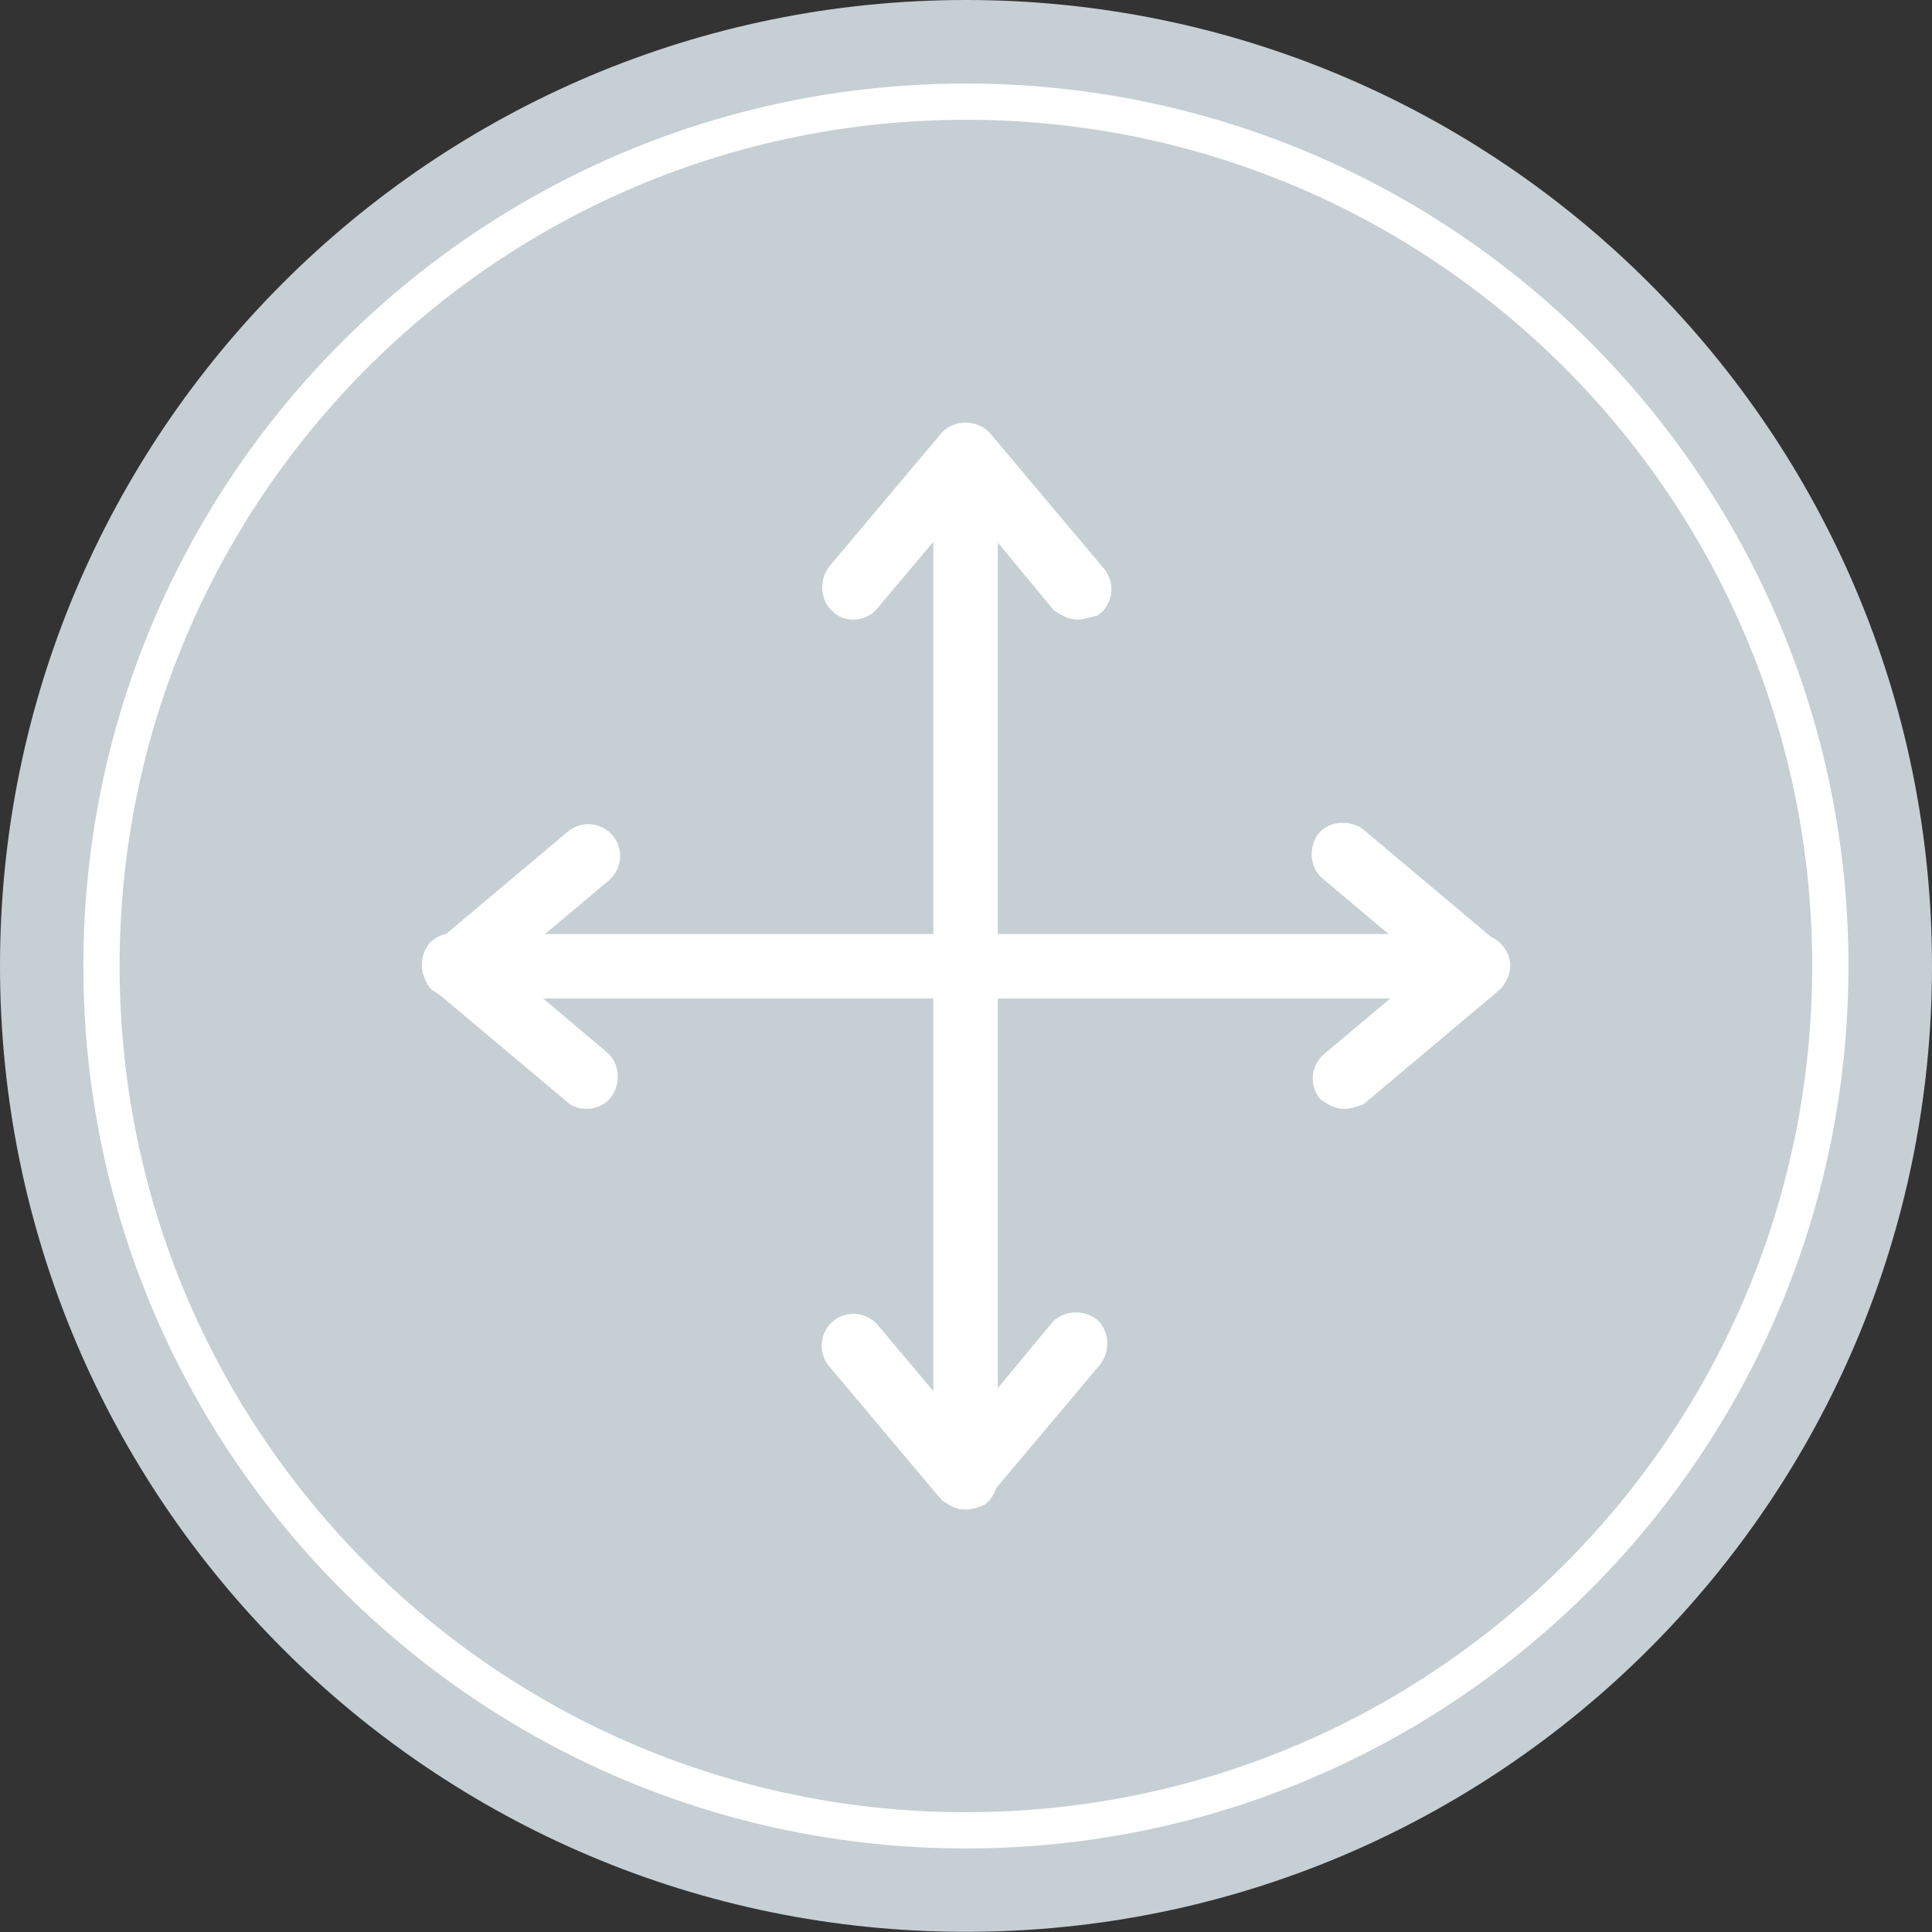 <?xml version="1.0" encoding="UTF-8"?>
<!-- Generator: Adobe Illustrator 28.3.0, SVG Export Plug-In . SVG Version: 6.00 Build 0)  -->
<svg xmlns="http://www.w3.org/2000/svg" xmlns:xlink="http://www.w3.org/1999/xlink" version="1.1" x="0px" y="0px" viewBox="0 0 106.61 106.61" style="enable-background:new 0 0 106.61 106.61;" xml:space="preserve">
<rect x="0" y="0" width="106.61" height="106.61" fill="#333333" stroke="none"/>
<style type="text/css">
	.st0{fill:#C6CFD4;}
	.st1{fill:none;stroke:#FFFFFF;stroke-width:2;stroke-miterlimit:10;}
	.st2{display:none;}
	.st3{display:inline;}
	
		.st4{clip-path:url(#SVGID_00000025411936140000417390000010553383073411960453_);fill:none;stroke:#313F4A;stroke-width:1.5;stroke-miterlimit:10;}
	
		.st5{clip-path:url(#SVGID_00000025411936140000417390000010553383073411960453_);fill:none;stroke:#CC3333;stroke-width:1.5;stroke-miterlimit:10;}
	.st6{display:inline;fill:none;stroke:#313F4A;stroke-width:1.5;stroke-linecap:square;stroke-miterlimit:10;}
	.st7{clip-path:url(#SVGID_00000019670863807631957770000002909198726671281802_);fill:#859FA9;}
	
		.st8{clip-path:url(#SVGID_00000181072744651003994210000010274924274704207545_);fill:none;stroke:#313F4A;stroke-width:1.5;stroke-miterlimit:10;}
	.st9{clip-path:url(#SVGID_00000071543629677661858470000012634143969950571687_);fill:#313F4A;}
	.st10{display:inline;fill:none;stroke:#313F4A;stroke-width:1.5;stroke-miterlimit:10;}
	.st11{clip-path:url(#SVGID_00000139979541261075838960000007601914354287747982_);enable-background:new    ;}
	.st12{clip-path:url(#SVGID_00000152948988513581862870000018325025493499751316_);}
	
		.st13{clip-path:url(#SVGID_00000146488656236590861070000015729471781565398973_);fill:none;stroke:#313F4A;stroke-width:3;stroke-miterlimit:10;}
	.st14{display:inline;fill:none;stroke:#313F4A;stroke-width:2;stroke-linecap:square;stroke-miterlimit:10;}
	.st15{display:inline;fill:none;stroke:#FFFFFF;stroke-width:2;stroke-miterlimit:10;}
	.st16{fill:none;stroke:#FFFFFF;stroke-width:1.5;stroke-linecap:round;stroke-miterlimit:10;}
	.st17{fill:none;stroke:#313F4A;stroke-width:1.5;stroke-linecap:round;stroke-miterlimit:10;}
	.st18{fill:none;stroke:#FFFFFF;stroke-width:1.5;stroke-miterlimit:10;}
	.st19{fill:none;stroke:#313F4A;stroke-width:1.5;stroke-miterlimit:10;}
	.st20{fill:#FFFFFF;}
	.st21{fill:none;stroke:#FFFFFF;stroke-miterlimit:10;}
</style>
<g id="Base">
	<path class="st0" d="M106.61,53.3c0,29.44-23.87,53.3-53.3,53.3C23.87,106.61,0,82.74,0,53.3C0,23.87,23.87,0,53.3,0   C82.74,0,106.61,23.87,106.61,53.3z"></path>
	<path class="st1" d="M101,53.3C101,79.65,79.65,101,53.3,101c-26.34,0-47.7-21.35-47.7-47.69c0-26.34,21.35-47.7,47.7-47.7   C79.65,5.61,101,26.96,101,53.3z"></path>
</g>
<g id="High_performance" class="st2">
	<g>
		<g class="st3">
			<defs>
				<rect id="SVGID_1_" x="9.05" y="9.65" width="87.32" height="87.32"></rect>
			</defs>
			<clipPath id="SVGID_00000052786433684181088250000011559406398462767791_">
				<use xlink:href="#SVGID_1_" style="overflow:visible;"></use>
			</clipPath>
		</g>
		<g class="st3">
			<defs>
				<rect id="SVGID_00000003098554488733839490000018205034693875697572_" x="12.82" y="13.62" width="79.36" height="79.36"></rect>
			</defs>
			<clipPath id="SVGID_00000180343300908292877700000009062470477914613907_">
				<use xlink:href="#SVGID_00000003098554488733839490000018205034693875697572_" style="overflow:visible;"></use>
			</clipPath>
		</g>
		<g class="st3">
			<defs>
				<rect id="SVGID_00000012443796213848907240000000803634091537799313_" x="12.82" y="13.62" width="79.79" height="79.36"></rect>
			</defs>
			<clipPath id="SVGID_00000062903551504935219530000014928126608108156841_">
				<use xlink:href="#SVGID_00000012443796213848907240000000803634091537799313_" style="overflow:visible;"></use>
			</clipPath>
			
				<path style="clip-path:url(#SVGID_00000062903551504935219530000014928126608108156841_);fill:none;stroke:#313F4A;stroke-width:1.5;stroke-miterlimit:10;" d="     M85.35,55.32c0-17.69-14.34-32.03-32.03-32.03c-17.69,0-32.03,14.34-32.03,32.03"></path>
			
				<path style="clip-path:url(#SVGID_00000062903551504935219530000014928126608108156841_);fill:none;stroke:#CC3333;stroke-width:1.5;stroke-miterlimit:10;" d="     M80.43,55.32c0-4.99-1.36-9.63-3.69-13.55"></path>
			
				<path style="clip-path:url(#SVGID_00000062903551504935219530000014928126608108156841_);fill:none;stroke:#CC3333;stroke-width:1.5;stroke-miterlimit:10;" d="     M76.73,55.32c0-4.99-1.36-9.63-3.69-13.55"></path>
			
				<path style="clip-path:url(#SVGID_00000062903551504935219530000014928126608108156841_);fill:none;stroke:#313F4A;stroke-width:1.5;stroke-miterlimit:10;" d="     M71.19,55.94c0-9.52-8-17.25-17.86-17.25c-9.87,0-17.86,7.72-17.86,17.25"></path>
		</g>
		<line class="st6" x1="85.35" y1="55.94" x2="21.23" y2="55.94"></line>
		<line class="st6" x1="52.38" y1="24.1" x2="52.38" y2="38.63"></line>
		<g class="st3">
			<defs>
				<path id="SVGID_00000168087612731544742280000017850216837598618298_" d="M52.55,46.82c-2.62,0.42-4.41,2.88-4,5.5      c0.06,0.39,0.17,0.77,0.32,1.13c1.04,2.44,3.86,3.58,6.31,2.54l17.7-7.53l-19.16-1.69c-0.14-0.01-0.29-0.02-0.43-0.02      C53.05,46.76,52.79,46.78,52.55,46.82"></path>
			</defs>
			<clipPath id="SVGID_00000088113659011138707650000018103025102132291973_">
				<use xlink:href="#SVGID_00000168087612731544742280000017850216837598618298_" style="overflow:visible;"></use>
			</clipPath>
			
				<rect x="42.35" y="39.54" transform="matrix(0.988 -0.157 0.157 0.988 -7.138 10.123)" style="clip-path:url(#SVGID_00000088113659011138707650000018103025102132291973_);fill:#859FA9;" width="36.73" height="21.71"></rect>
		</g>
		<g class="st3">
			<defs>
				<rect id="SVGID_00000181050332777312882090000016311588041119017607_" x="12.82" y="13.62" width="79.79" height="79.36"></rect>
			</defs>
			<clipPath id="SVGID_00000026158808306909983110000012944766673122637699_">
				<use xlink:href="#SVGID_00000181050332777312882090000016311588041119017607_" style="overflow:visible;"></use>
			</clipPath>
			
				<path style="clip-path:url(#SVGID_00000026158808306909983110000012944766673122637699_);fill:none;stroke:#313F4A;stroke-width:1.5;stroke-miterlimit:10;" d="     M72.88,48.47L55.18,56c-2.44,1.04-5.27-0.1-6.31-2.54c-0.16-0.36-0.26-0.74-0.33-1.13c-0.42-2.62,1.37-5.09,4-5.5     c0.39-0.06,0.78-0.08,1.17-0.04L72.88,48.47z"></path>
		</g>
		<line class="st6" x1="30.06" y1="34.88" x2="40.07" y2="42.81"></line>
		<line class="st6" x1="76.6" y1="34.88" x2="66.58" y2="42.81"></line>
		<g class="st3">
			<defs>
				<path id="SVGID_00000030446472133289897760000001908414853154732195_" d="M49.63,51.63c0,2.04,1.66,3.69,3.7,3.69      c2.04,0,3.69-1.65,3.69-3.69c0-2.04-1.65-3.69-3.69-3.69C51.29,47.93,49.63,49.59,49.63,51.63"></path>
			</defs>
			<clipPath id="SVGID_00000146484273060724357850000005453090746832233379_">
				<use xlink:href="#SVGID_00000030446472133289897760000001908414853154732195_" style="overflow:visible;"></use>
			</clipPath>
			
				<rect x="43.59" y="41.89" style="clip-path:url(#SVGID_00000146484273060724357850000005453090746832233379_);fill:#313F4A;" width="19.48" height="19.48"></rect>
		</g>
		<line class="st10" x1="23.72" y1="67.42" x2="80.52" y2="67.39"></line>
		<polyline class="st10" points="74.47,71.55 80.52,67.42 74.47,63.23   "></polyline>
	</g>
</g>
<g id="Effficiency" class="st2">
	<g class="st3">
		<defs>
			<path id="SVGID_00000094579408155699912570000014774146282897753009_" d="M33.42,31.14v50.24h9.51h8.15V31.14     c0-4.87-3.95-8.83-8.83-8.83C37.38,22.31,33.42,26.27,33.42,31.14"></path>
		</defs>
		<clipPath id="SVGID_00000181767859090270743000000002018610537473474456_">
			<use xlink:href="#SVGID_00000094579408155699912570000014774146282897753009_" style="overflow:visible;"></use>
		</clipPath>
		<g style="clip-path:url(#SVGID_00000181767859090270743000000002018610537473474456_);enable-background:new    ;">
			<g>
				<defs>
					<rect id="SVGID_00000043433075673250911420000007640109190089688987_" x="18.49" y="8.05" width="47.53" height="88.27"></rect>
				</defs>
				<clipPath id="SVGID_00000065035214382009093750000015564570812822470069_">
					<use xlink:href="#SVGID_00000043433075673250911420000007640109190089688987_" style="overflow:visible;"></use>
				</clipPath>
				<g style="clip-path:url(#SVGID_00000065035214382009093750000015564570812822470069_);">
					<defs>
						<rect id="SVGID_00000095307551798551634740000017178521388841722043_" x="32.07" y="21.64" width="20.37" height="61.11"></rect>
					</defs>
					<clipPath id="SVGID_00000144318798344936374000000007600419011125052047_">
						<use xlink:href="#SVGID_00000095307551798551634740000017178521388841722043_" style="overflow:visible;"></use>
					</clipPath>
					
						<path style="clip-path:url(#SVGID_00000144318798344936374000000007600419011125052047_);fill:none;stroke:#313F4A;stroke-width:3;stroke-miterlimit:10;" d="       M42.93,81.38h-9.51V31.14c0-4.87,3.95-8.83,8.83-8.83s8.83,3.95,8.83,8.83v50.24"></path>
				</g>
			</g>
		</g>
	</g>
	<line class="st14" x1="49.72" y1="69.84" x2="42.25" y2="69.84"></line>
	<line class="st14" x1="49.72" y1="61.69" x2="42.25" y2="61.69"></line>
	<line class="st14" x1="49.72" y1="53.55" x2="42.25" y2="53.55"></line>
	<line class="st14" x1="49.72" y1="45.4" x2="42.25" y2="45.4"></line>
	<line class="st14" x1="49.72" y1="37.25" x2="42.25" y2="37.25"></line>
	<line class="st15" x1="66.02" y1="69.84" x2="76.88" y2="69.84"></line>
	<line class="st15" x1="66.02" y1="37.25" x2="76.88" y2="37.25"></line>
	<line class="st15" x1="71.45" y1="42.68" x2="71.45" y2="31.82"></line>
</g>
<g id="Easy_to_use" class="st2">
	<g class="st3">
		<defs>
			<path id="SVGID_00000109737101603740445740000014025833558707096500_" d="M33.23,48.84c-7.1,0-12.86,5.67-12.86,12.66     c0,6.99,5.75,12.66,12.86,12.66c7.1,0,12.85-5.67,12.85-12.66C46.09,54.5,40.33,48.84,33.23,48.84z"></path>
		</defs>
		<clipPath id="SVGID_00000153706335586100925520000009419565873652361875_">
			<use xlink:href="#SVGID_00000109737101603740445740000014025833558707096500_" style="overflow:visible;"></use>
		</clipPath>
	</g>
	<g class="st3">
		<path class="st16" d="M67.83,40.83c1.17-1.55,1.86-3.49,1.86-5.58c0-5.13-4.16-9.28-9.28-9.28c-5.12,0-9.28,4.16-9.28,9.28    c0,2.05,0.66,3.94,1.78,5.47"></path>
		<path class="st16" d="M68.4,43.48c2.15-2.08,3.48-5,3.48-8.23c0-6.33-5.14-11.47-11.47-11.47s-11.47,5.13-11.47,11.47    c0,3.49,1.56,6.61,4.01,8.72"></path>
		<path class="st17" d="M56.48,58.18V36.94c0-2.44,1.98-4.42,4.42-4.42s4.42,1.98,4.42,4.42v21.24c0,12.74-3.28,20.57-9.83,23.48"></path>
		<path class="st17" d="M47.74,66.92V54.36c0-2.41,1.95-4.37,4.37-4.37c2.41,0,4.37,1.95,4.37,4.37v12.56"></path>
		<path class="st17" d="M39.01,68.01V55.45c0-2.41,1.95-4.37,4.37-4.37c2.41,0,4.37,1.95,4.37,4.37v12.56"></path>
		<path class="st17" d="M30.27,68.01v-9.28c0-2.41,1.95-4.37,4.37-4.37c2.41,0,4.37,1.95,4.37,4.37v9.28"></path>
	</g>
</g>
<g id="Layer_5" class="st2">
	<g class="st3">
		<g>
			<path class="st16" d="M81.2,55.3c0.77-13.81-8.76-26.41-22.71-29.12c-13.96-2.71-27.51,5.41-31.97,18.5"></path>
		</g>
		<polyline class="st16" points="77.66,50.54 81.02,56.31 85.22,51.07   "></polyline>
		<g>
			<path class="st16" d="M79.95,61c-4,13.24-17.26,21.82-31.3,19.6c-14.05-2.22-24-14.49-23.71-28.32"></path>
		</g>
		<polyline class="st16" points="28.97,56.07 25.02,50.69 21.39,56.33   "></polyline>
		<g>
			<path class="st18" d="M53.09,31.81c-13.13,21.59-13.13,32.39,0,32.39S66.22,53.41,53.09,31.81z"></path>
		</g>
		<line class="st16" x1="53.09" y1="73.71" x2="53.09" y2="32.37"></line>
		<line class="st16" x1="53.09" y1="58.83" x2="56.4" y2="50.01"></line>
		<line class="st16" x1="53.09" y1="57.72" x2="49.79" y2="50.01"></line>
		<line class="st16" x1="53.09" y1="47.8" x2="55.79" y2="40.63"></line>
		<line class="st16" x1="53.09" y1="48.9" x2="51.44" y2="43.94"></line>
	</g>
</g>
<g id="Reliability" class="st2">
	<g class="st3">
		<g>
			<path class="st17" d="M53.39,30.11c5.52,6.38,12.27,10.7,20.24,12.97c-2.04,18.8-8.79,30.22-20.24,34.26     C41.93,73.3,35.13,61.88,32.98,43.08C41.75,40.81,48.55,36.49,53.39,30.11z"></path>
			<path class="st19" d="M53.41,24.14c6.82,7.87,15.16,13.22,25,16.02c-2.52,23.23-10.85,37.33-25,42.32     C39.26,77.49,30.85,63.38,28.2,40.16C39.03,37.35,47.43,32.01,53.41,24.14z"></path>
		</g>
		<polyline class="st16" points="46.13,56.41 49.72,61.2 62.87,50.44   "></polyline>
	</g>
</g>
<g id="Layer_7">
	<g>
		<path class="st20" d="M53.28,82.79c-0.69,0-1.28-0.59-1.28-1.28V25.14c0-0.69,0.59-1.28,1.28-1.28c0.69,0,1.28,0.59,1.28,1.28    v56.47C54.55,82.2,53.97,82.79,53.28,82.79"></path>
		<path class="st21" d="M53.28,82.79c-0.69,0-1.28-0.59-1.28-1.28V25.14c0-0.69,0.59-1.28,1.28-1.28c0.69,0,1.28,0.59,1.28,1.28    v56.47C54.55,82.2,53.97,82.79,53.28,82.79z"></path>
		<path class="st20" d="M81.56,54.6H25.09c-0.69,0-1.28-0.59-1.28-1.28c0-0.69,0.59-1.28,1.28-1.28h56.47    c0.69,0,1.28,0.59,1.28,1.28C82.74,54.02,82.15,54.6,81.56,54.6"></path>
		<path class="st21" d="M81.56,54.6H25.09c-0.69,0-1.28-0.59-1.28-1.28c0-0.69,0.59-1.28,1.28-1.28h56.47    c0.69,0,1.28,0.59,1.28,1.28C82.74,54.02,82.15,54.6,81.56,54.6z"></path>
		<path class="st20" d="M47.09,33.69c-0.3,0-0.59-0.1-0.78-0.3c-0.49-0.39-0.59-1.18-0.2-1.77l6.19-7.36    c0.39-0.49,1.18-0.59,1.77-0.2c0.49,0.39,0.59,1.18,0.2,1.77l-6.19,7.36C47.88,33.49,47.49,33.69,47.09,33.69"></path>
		<path class="st21" d="M47.09,33.69c-0.3,0-0.59-0.1-0.78-0.3c-0.49-0.39-0.59-1.18-0.2-1.77l6.19-7.36    c0.39-0.49,1.18-0.59,1.77-0.2c0.49,0.39,0.59,1.18,0.2,1.77l-6.19,7.36C47.88,33.49,47.49,33.69,47.09,33.69z"></path>
		<path class="st20" d="M59.47,33.69c-0.39,0-0.69-0.2-0.98-0.39l-6.09-7.36c-0.39-0.49-0.39-1.28,0.2-1.77    c0.49-0.39,1.28-0.39,1.77,0.2l6.19,7.36c0.39,0.49,0.39,1.28-0.2,1.77C59.96,33.59,59.66,33.69,59.47,33.69"></path>
		<path class="st21" d="M59.47,33.69c-0.39,0-0.69-0.2-0.98-0.39l-6.09-7.36c-0.39-0.49-0.39-1.28,0.2-1.77    c0.49-0.39,1.28-0.39,1.77,0.2l6.19,7.36c0.39,0.49,0.39,1.28-0.2,1.77C59.96,33.59,59.66,33.69,59.47,33.69z"></path>
		<path class="st20" d="M53.28,82.79c-0.29,0-0.59-0.1-0.78-0.3c-0.49-0.39-0.59-1.17-0.2-1.77l6.09-7.36    c0.39-0.49,1.18-0.59,1.77-0.2c0.49,0.39,0.59,1.18,0.2,1.77l-6.19,7.36C53.97,82.59,53.67,82.79,53.28,82.79"></path>
		<path class="st21" d="M53.28,82.79c-0.29,0-0.59-0.1-0.78-0.3c-0.49-0.39-0.59-1.17-0.2-1.77l6.09-7.36    c0.39-0.49,1.18-0.59,1.77-0.2c0.49,0.39,0.59,1.18,0.2,1.77l-6.19,7.36C53.97,82.59,53.67,82.79,53.28,82.79z"></path>
		<path class="st20" d="M53.28,82.79c-0.39,0-0.69-0.2-0.98-0.39l-6.19-7.36c-0.39-0.49-0.39-1.28,0.2-1.77    c0.49-0.39,1.28-0.39,1.77,0.2l6.19,7.36c0.39,0.49,0.39,1.28-0.2,1.77C53.87,82.69,53.57,82.79,53.28,82.79"></path>
		<path class="st21" d="M53.28,82.79c-0.39,0-0.69-0.2-0.98-0.39l-6.19-7.36c-0.39-0.49-0.39-1.28,0.2-1.77    c0.49-0.39,1.28-0.39,1.77,0.2l6.19,7.36c0.39,0.49,0.39,1.28-0.2,1.77C53.87,82.69,53.57,82.79,53.28,82.79z"></path>
		<path class="st20" d="M81.46,54.6c-0.3,0-0.59-0.1-0.78-0.3l-7.36-6.19c-0.49-0.39-0.59-1.18-0.2-1.77    c0.39-0.49,1.18-0.59,1.77-0.2l7.36,6.19c0.49,0.39,0.59,1.18,0.2,1.77C82.25,54.41,81.86,54.6,81.46,54.6"></path>
		<path class="st21" d="M81.46,54.6c-0.3,0-0.59-0.1-0.78-0.3l-7.36-6.19c-0.49-0.39-0.59-1.18-0.2-1.77    c0.39-0.49,1.18-0.59,1.77-0.2l7.36,6.19c0.49,0.39,0.59,1.18,0.2,1.77C82.25,54.41,81.86,54.6,81.46,54.6z"></path>
		<path class="st20" d="M74.19,60.69c-0.39,0-0.69-0.2-0.98-0.39c-0.39-0.49-0.39-1.28,0.2-1.77l7.36-6.19    c0.49-0.39,1.28-0.39,1.77,0.2c0.39,0.49,0.39,1.28-0.2,1.77l-7.36,6.19C74.69,60.6,74.39,60.69,74.19,60.69"></path>
		<path class="st21" d="M74.19,60.69c-0.39,0-0.69-0.2-0.98-0.39c-0.39-0.49-0.39-1.28,0.2-1.77l7.36-6.19    c0.49-0.39,1.28-0.39,1.77,0.2c0.39,0.49,0.39,1.28-0.2,1.77l-7.36,6.19C74.69,60.6,74.39,60.69,74.19,60.69z"></path>
		<path class="st20" d="M32.36,60.69c-0.29,0-0.59-0.1-0.78-0.3l-7.36-6.18c-0.49-0.39-0.59-1.18-0.2-1.77    c0.39-0.49,1.18-0.59,1.77-0.2l7.36,6.19c0.49,0.39,0.59,1.18,0.2,1.77C33.15,60.5,32.76,60.69,32.36,60.69"></path>
		<path class="st21" d="M32.36,60.69c-0.29,0-0.59-0.1-0.78-0.3l-7.36-6.18c-0.49-0.39-0.59-1.18-0.2-1.77    c0.39-0.49,1.18-0.59,1.77-0.2l7.36,6.19c0.49,0.39,0.59,1.18,0.2,1.77C33.15,60.5,32.76,60.69,32.36,60.69z"></path>
		<path class="st20" d="M25.1,54.6c-0.39,0-0.69-0.2-0.98-0.39c-0.39-0.49-0.39-1.28,0.2-1.77l7.36-6.19    c0.49-0.39,1.28-0.39,1.77,0.2c0.39,0.49,0.39,1.28-0.2,1.77l-7.36,6.19C25.59,54.51,25.29,54.6,25.1,54.6"></path>
		<path class="st21" d="M25.1,54.6c-0.39,0-0.69-0.2-0.98-0.39c-0.39-0.49-0.39-1.28,0.2-1.77l7.36-6.19    c0.49-0.39,1.28-0.39,1.77,0.2c0.39,0.49,0.39,1.28-0.2,1.77l-7.36,6.19C25.59,54.51,25.29,54.6,25.1,54.6z"></path>
	</g>
</g>
</svg>
